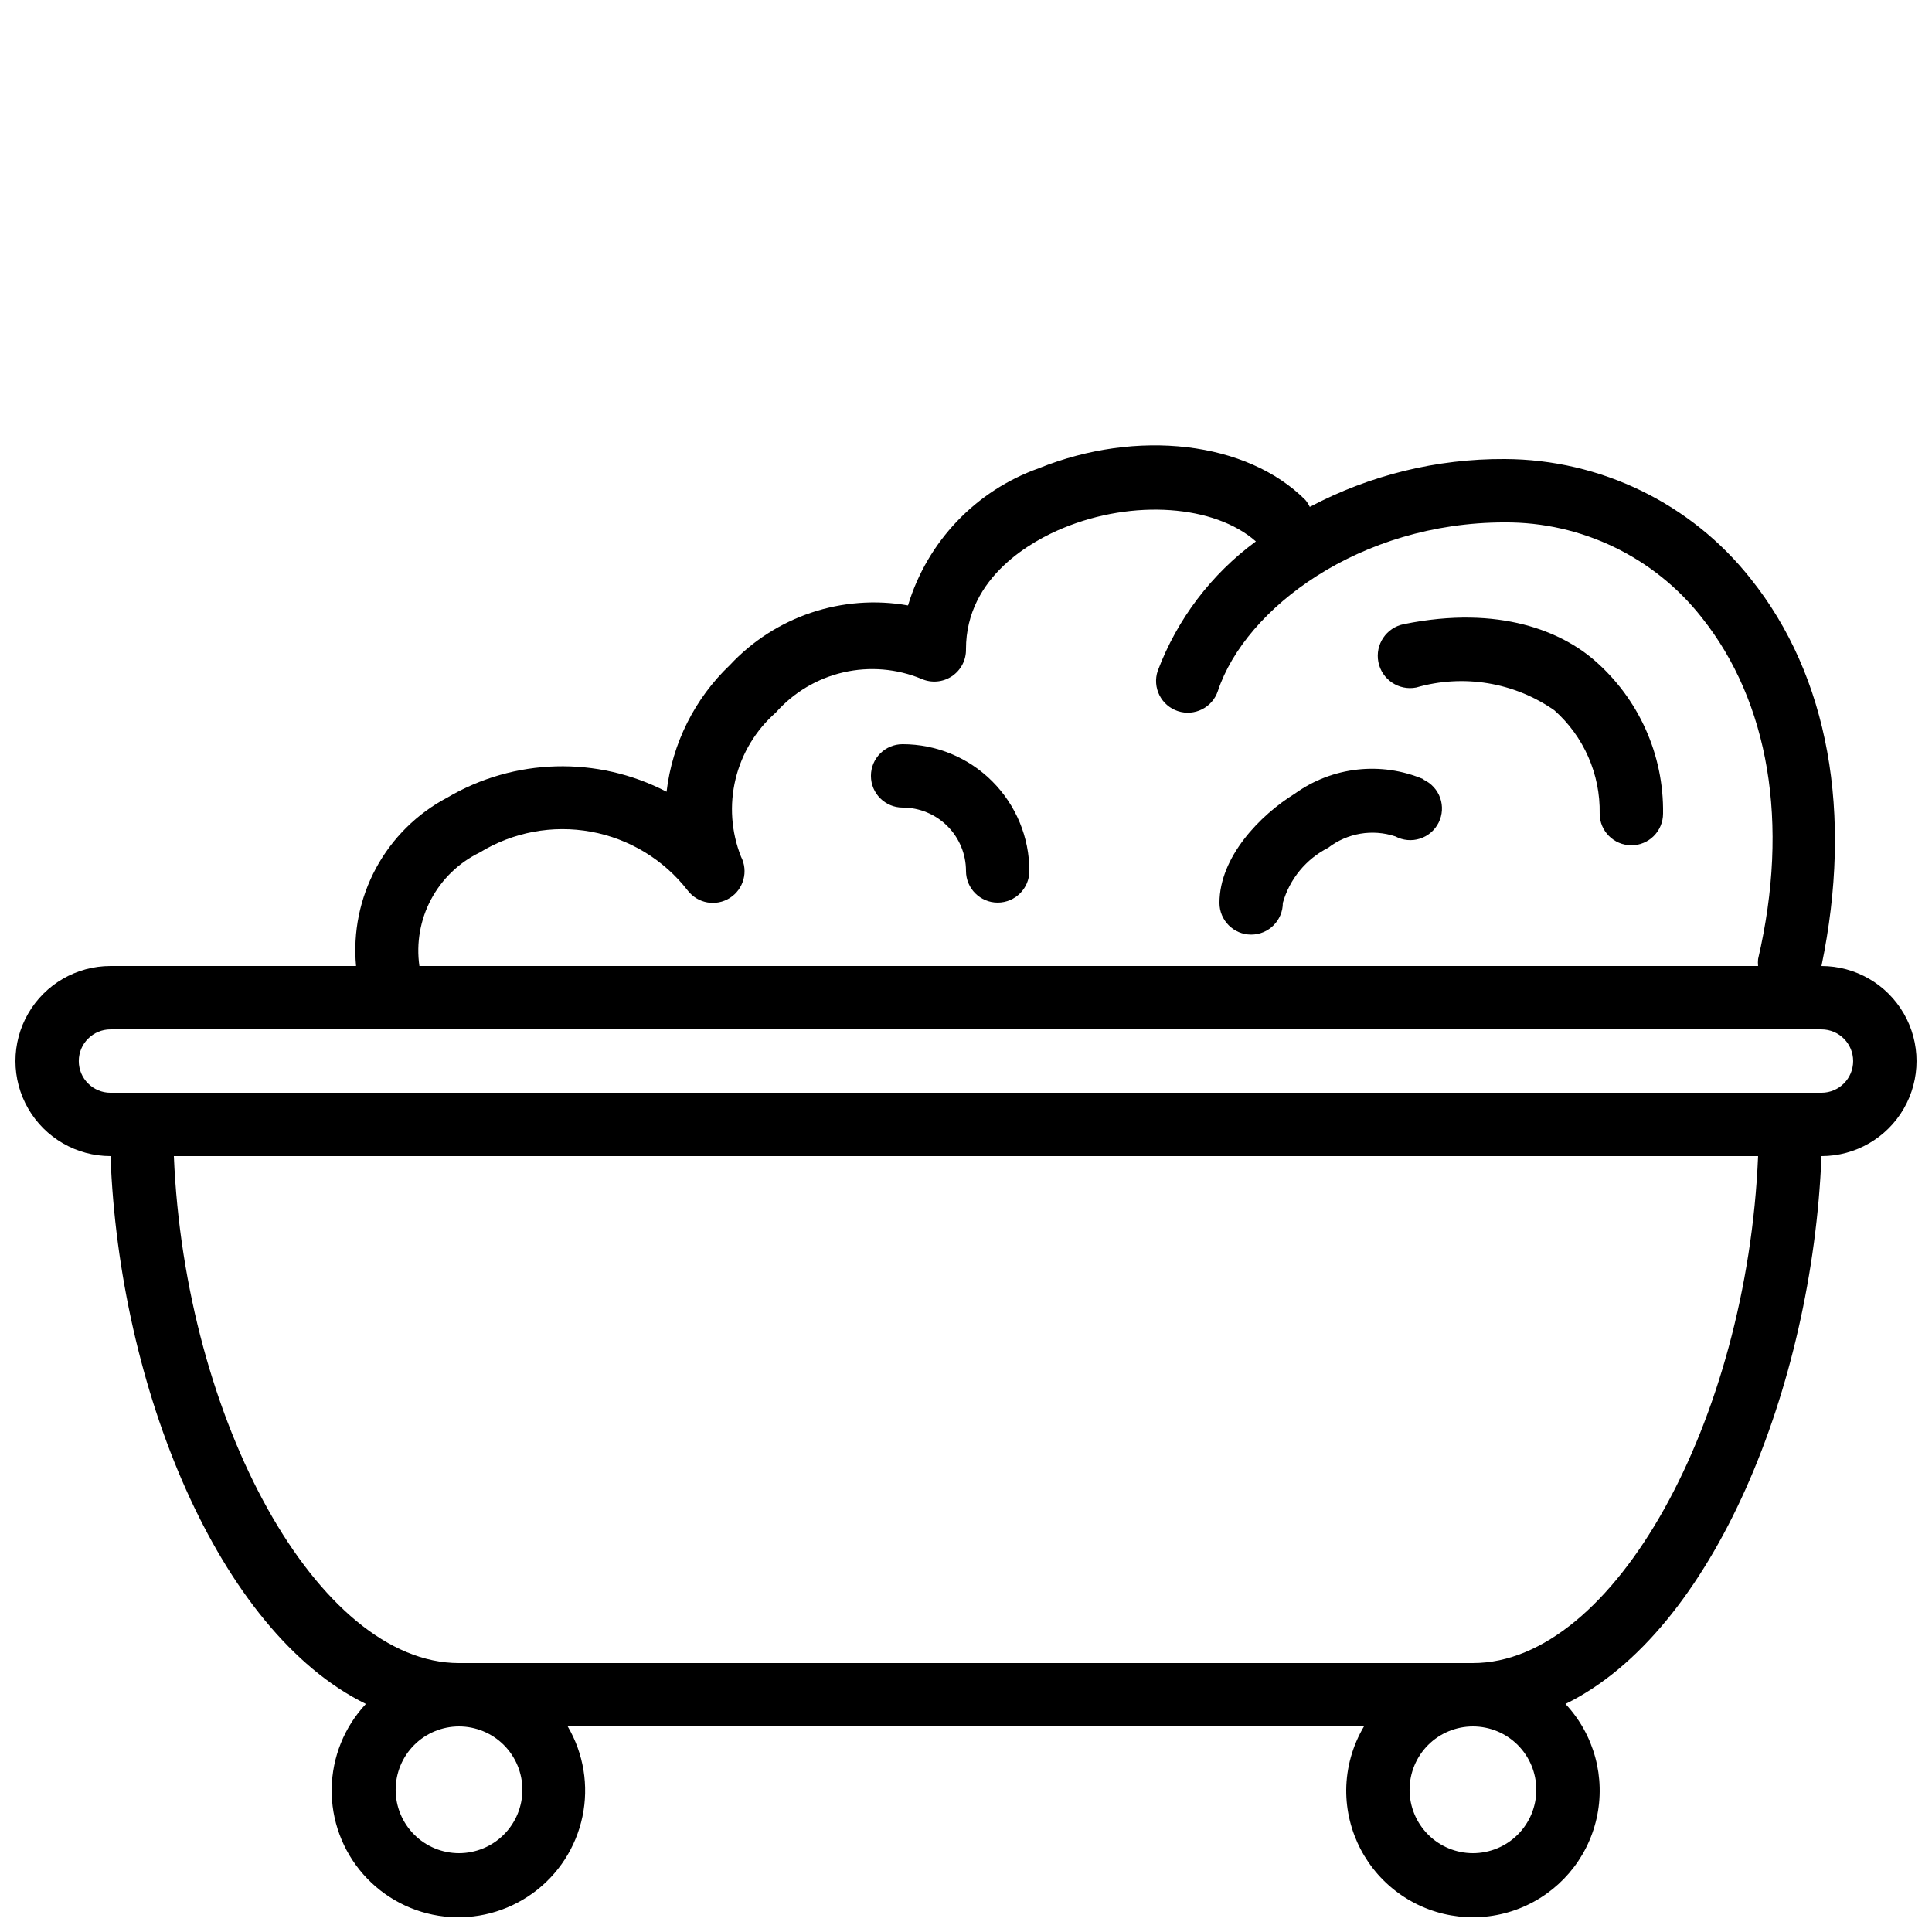 <?xml version="1.0" encoding="UTF-8"?>
<!-- Uploaded to: SVG Repo, www.svgrepo.com, Generator: SVG Repo Mixer Tools -->
<svg width="800px" height="800px" version="1.1" viewBox="144 144 512 512" xmlns="http://www.w3.org/2000/svg">
 <defs>
  <clipPath id="a">
   <path d="m148.09 262h503.81v389.9h-503.81z"/>
  </clipPath>
 </defs>
 <g clip-path="url(#a)">
  <path d="m626.71 400c8.398-40.391 1.93-76.832-18.809-102.69v-0.004c-15.77-19.918-39.754-31.57-65.156-31.656-17.996-0.094-35.738 4.262-51.641 12.68-0.312-0.664-0.707-1.285-1.176-1.848-15.535-15.535-44.586-18.895-70.617-8.398v0.004c-16.684 5.914-29.559 19.414-34.68 36.355-17.391-3.066-35.148 2.875-47.191 15.789-9.34 8.895-15.281 20.773-16.793 33.586-18.375-9.535-40.367-8.934-58.191 1.594-7.969 4.223-14.512 10.711-18.801 18.645-4.285 7.938-6.129 16.965-5.297 25.945h-65.074c-9 0-17.316 4.801-21.816 12.594s-4.5 17.398 0 25.191c4.5 7.793 12.816 12.594 21.816 12.594 2.266 61.129 28.465 125.95 67.68 145.18l-0.004 0.004c-5.707 6.094-8.938 14.098-9.062 22.449-0.129 8.348 2.859 16.445 8.383 22.711 5.519 6.266 13.18 10.25 21.477 11.176 8.301 0.926 16.648-1.277 23.414-6.172 6.766-4.894 11.465-12.137 13.18-20.309 1.715-8.172 0.324-16.691-3.902-23.895h211.01c-3.016 5.086-4.641 10.879-4.699 16.793-0.066 11.137 5.391 21.582 14.574 27.887 9.18 6.305 20.887 7.648 31.258 3.586s18.055-13 20.512-23.859c2.457-10.863-0.629-22.238-8.238-30.367 39.211-19.23 65.41-84.055 67.844-145.18 9 0 17.316-4.801 21.816-12.594 4.5-7.793 4.5-17.398 0-25.191s-12.816-12.594-21.816-12.594zm-355.61-30.062c8.82-5.414 19.332-7.383 29.516-5.523 10.18 1.859 19.316 7.414 25.652 15.602 2.656 3.438 7.492 4.281 11.156 1.949 3.664-2.336 4.945-7.074 2.953-10.934-2.594-6.543-3.098-13.73-1.445-20.57 1.656-6.84 5.387-13 10.68-17.637 4.707-5.324 10.961-9.047 17.887-10.641 6.926-1.598 14.176-0.988 20.738 1.738 2.629 1.148 5.66 0.875 8.043-0.723 2.379-1.598 3.781-4.301 3.715-7.168 0-19.398 17.969-28.887 25.695-32.074 18.641-7.727 40.223-6.129 51.137 3.527l-0.004-0.004c-11.824 8.68-20.867 20.613-26.027 34.344-0.703 2.117-0.535 4.422 0.465 6.414 1 1.992 2.75 3.508 4.867 4.207 4.402 1.461 9.16-0.926 10.621-5.332 7.305-22 37.699-44.672 75.992-44.672 20.363-0.121 39.645 9.176 52.227 25.191 17.801 22.336 23.344 54.496 14.945 90.52-0.066 0.613-0.066 1.23 0 1.848h-354.77c-0.863-6.055 0.215-12.23 3.082-17.629 2.867-5.402 7.375-9.758 12.871-12.434zm11.336 248.38c0 4.453-1.77 8.727-4.918 11.875-3.148 3.148-7.422 4.918-11.875 4.918-4.453 0-8.727-1.77-11.875-4.918-3.148-3.148-4.918-7.422-4.918-11.875s1.77-8.727 4.918-11.875c3.148-3.148 7.422-4.918 11.875-4.918 4.453 0 8.727 1.77 11.875 4.918 3.148 3.148 4.918 7.422 4.918 11.875zm268.7 0c0 4.453-1.77 8.727-4.918 11.875-3.148 3.148-7.422 4.918-11.875 4.918s-8.727-1.77-11.875-4.918c-3.148-3.148-4.918-7.422-4.918-11.875s1.77-8.727 4.918-11.875c3.148-3.148 7.422-4.918 11.875-4.918s8.727 1.77 11.875 4.918c3.148 3.148 4.918 7.422 4.918 11.875zm-16.793-33.586h-268.7c-37.367 0-72.633-64.152-75.57-134.35l419.84-0.004c-2.938 70.199-38.203 134.35-75.57 134.35zm92.363-151.14h-453.43c-4.637 0-8.398-3.758-8.398-8.398 0-4.637 3.762-8.395 8.398-8.395h453.43c4.641 0 8.398 3.758 8.398 8.395 0 4.641-3.758 8.398-8.398 8.398z"/>
 </g>
 <path d="m566.42 318.89c-8.398-7.223-24.688-14.695-50.383-9.488h0.004c-4.637 0.902-7.664 5.394-6.762 10.031 0.906 4.641 5.398 7.664 10.035 6.762 12.492-3.613 25.945-1.395 36.609 6.043 7.809 6.938 12.195 16.938 12.008 27.375 0 4.637 3.762 8.398 8.398 8.398s8.398-3.762 8.398-8.398c0.227-15.617-6.477-30.531-18.309-40.723z"/>
 <path d="m521.33 350.54c-11.27-4.809-24.227-3.375-34.176 3.777-9.238 5.711-19.984 16.793-19.984 28.969 0 4.637 3.762 8.398 8.398 8.398 4.637 0 8.395-3.762 8.395-8.398 1.793-6.332 6.144-11.629 12.008-14.609 5.062-3.906 11.734-5.039 17.805-3.023 2 1.074 4.352 1.289 6.516 0.598 2.164-0.688 3.957-2.227 4.969-4.262 1.012-2.031 1.156-4.391 0.398-6.531-0.754-2.144-2.348-3.887-4.41-4.836z"/>
 <path d="m383.2 341.22c-4.637 0-8.395 3.758-8.395 8.395 0 4.637 3.758 8.398 8.395 8.398 4.457 0 8.727 1.77 11.875 4.918 3.152 3.148 4.922 7.422 4.922 11.875 0 4.637 3.758 8.395 8.395 8.395s8.398-3.758 8.398-8.395c0-8.91-3.539-17.453-9.84-23.75-6.297-6.301-14.84-9.836-23.75-9.836z"/>
</svg>